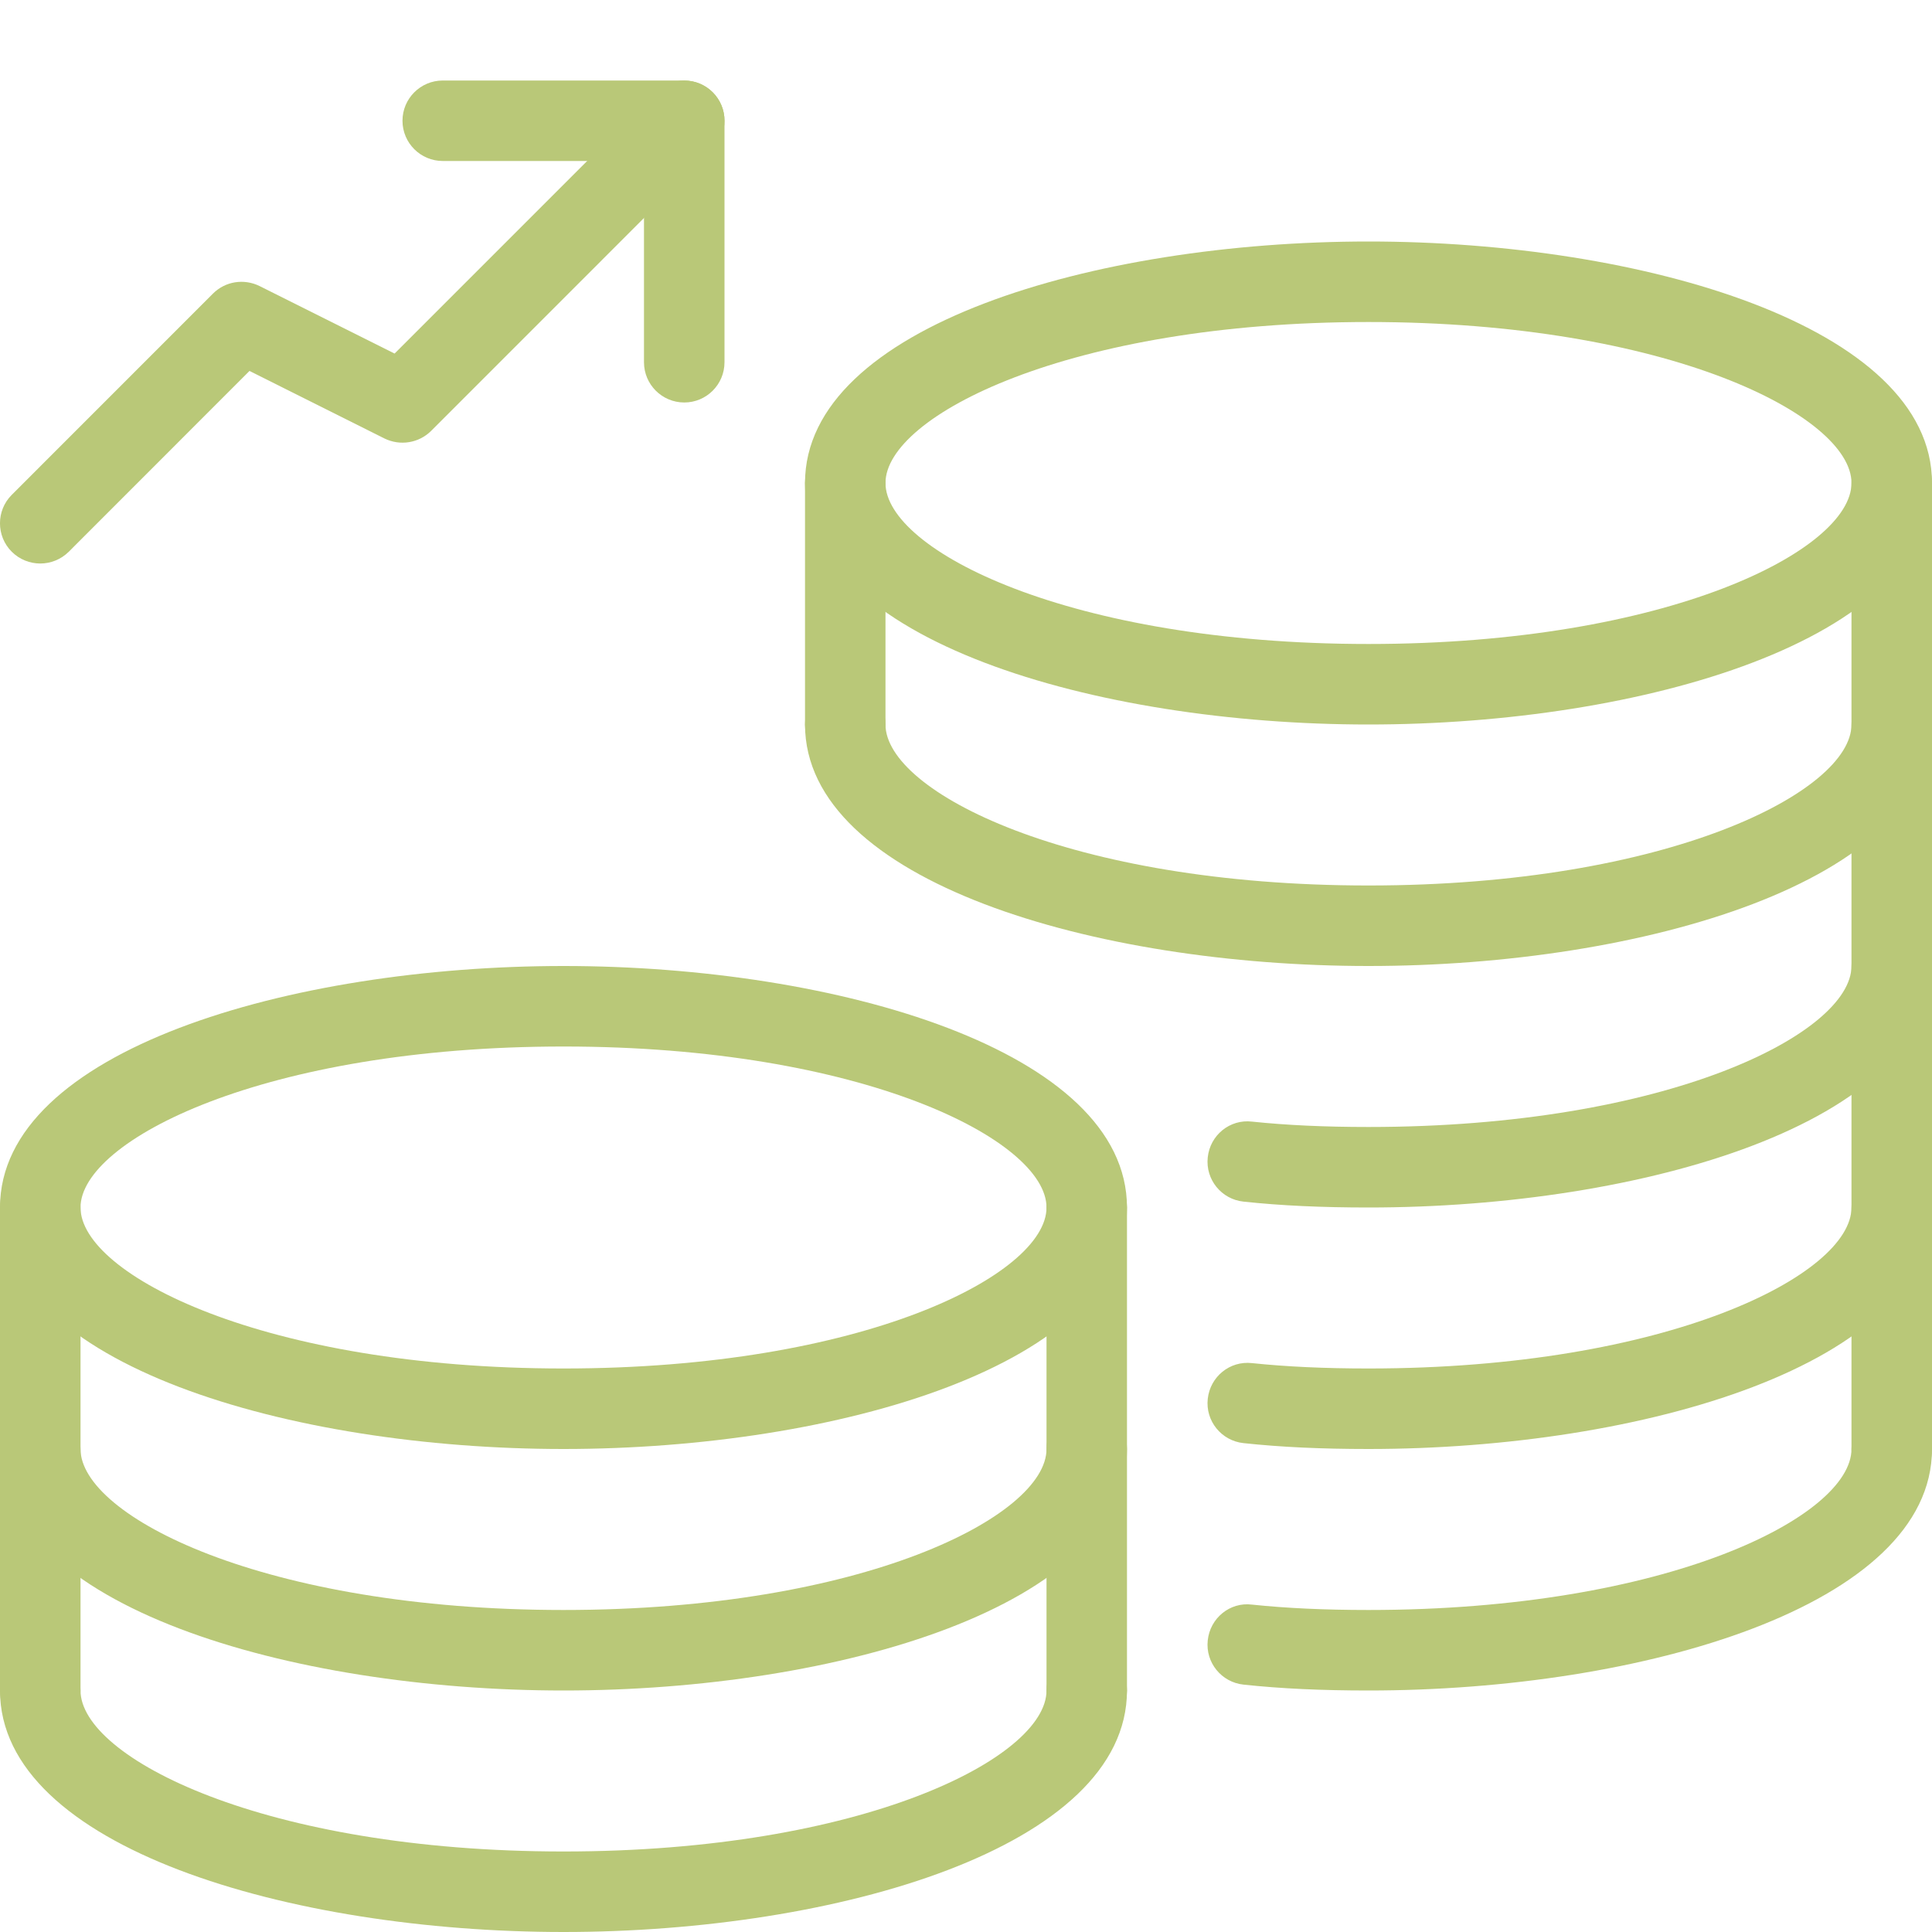 <svg width="46" height="46" viewBox="0 0 46 46" fill="none" xmlns="http://www.w3.org/2000/svg">
<g clip-path="url(#clip0_2034_43)">
<path d="M13.417 46C6.912 46 0 43.984 0 40.25C0 39.721 0.429 39.292 0.958 39.292C1.487 39.292 1.917 39.721 1.917 40.25C1.917 41.85 6.29 44.083 13.417 44.083C20.543 44.083 24.917 41.85 24.917 40.25C24.917 39.721 25.346 39.292 25.875 39.292C26.404 39.292 26.833 39.721 26.833 40.25C26.833 43.984 19.922 46 13.417 46Z" fill="#B9C878"/>
<path d="M13.417 40.25C6.912 40.25 0 38.234 0 34.5C0 33.971 0.429 33.542 0.958 33.542C1.487 33.542 1.917 33.971 1.917 34.5C1.917 36.1 6.29 38.333 13.417 38.333C20.543 38.333 24.917 36.1 24.917 34.5C24.917 33.971 25.346 33.542 25.875 33.542C26.404 33.542 26.833 33.971 26.833 34.5C26.833 38.234 19.922 40.25 13.417 40.25Z" fill="#B9C878"/>
<path d="M13.417 34.5C6.912 34.5 0 32.484 0 28.75C0 25.016 6.912 23 13.417 23C19.922 23 26.833 25.016 26.833 28.75C26.833 32.484 19.922 34.5 13.417 34.5ZM13.417 24.917C6.29 24.917 1.917 27.15 1.917 28.75C1.917 30.35 6.29 32.583 13.417 32.583C20.543 32.583 24.917 30.35 24.917 28.75C24.917 27.15 20.543 24.917 13.417 24.917Z" fill="#B9C878"/>
<path d="M0.958 41.208C0.429 41.208 0 40.779 0 40.25V28.75C0 28.221 0.429 27.792 0.958 27.792C1.487 27.792 1.917 28.221 1.917 28.75V40.25C1.917 40.779 1.487 41.208 0.958 41.208Z" fill="#B9C878"/>
<path d="M25.875 41.208C25.346 41.208 24.917 40.779 24.917 40.25V28.75C24.917 28.221 25.346 27.792 25.875 27.792C26.404 27.792 26.833 28.221 26.833 28.75V40.25C26.833 40.779 26.404 41.208 25.875 41.208Z" fill="#B9C878"/>
<path d="M32.583 23C26.078 23 19.167 20.984 19.167 17.25C19.167 16.721 19.596 16.292 20.125 16.292C20.654 16.292 21.083 16.721 21.083 17.25C21.083 18.85 25.457 21.083 32.583 21.083C39.709 21.083 44.083 18.85 44.083 17.25C44.083 16.721 44.513 16.292 45.042 16.292C45.571 16.292 46 16.721 46 17.25C46 20.984 39.089 23 32.583 23Z" fill="#B9C878"/>
<path d="M32.583 34.5C31.474 34.5 30.5 34.456 29.607 34.36C29.082 34.304 28.698 33.833 28.756 33.306C28.813 32.779 29.281 32.395 29.81 32.455C30.632 32.541 31.541 32.583 32.583 32.583C39.709 32.583 44.083 30.35 44.083 28.75C44.083 28.221 44.513 27.792 45.042 27.792C45.571 27.792 46 28.221 46 28.75C46 32.484 39.089 34.5 32.583 34.5Z" fill="#B9C878"/>
<path d="M32.583 40.25C31.474 40.25 30.5 40.206 29.607 40.11C29.082 40.054 28.698 39.583 28.756 39.056C28.811 38.529 29.281 38.138 29.81 38.205C30.632 38.291 31.541 38.333 32.583 38.333C39.709 38.333 44.083 36.1 44.083 34.5C44.083 33.971 44.513 33.542 45.042 33.542C45.571 33.542 46 33.971 46 34.5C46 38.234 39.089 40.25 32.583 40.25Z" fill="#B9C878"/>
<path d="M32.583 28.75C31.474 28.75 30.5 28.706 29.607 28.61C29.082 28.555 28.698 28.083 28.756 27.556C28.811 27.029 29.281 26.642 29.81 26.705C30.632 26.791 31.541 26.833 32.583 26.833C39.709 26.833 44.083 24.6 44.083 23C44.083 22.471 44.513 22.042 45.042 22.042C45.571 22.042 46 22.471 46 23C46 26.734 39.089 28.75 32.583 28.75Z" fill="#B9C878"/>
<path d="M32.583 17.25C26.078 17.25 19.167 15.234 19.167 11.5C19.167 7.766 26.078 5.75 32.583 5.75C39.089 5.75 46 7.766 46 11.5C46 15.234 39.089 17.25 32.583 17.25ZM32.583 7.667C25.457 7.667 21.083 9.9 21.083 11.5C21.083 13.1 25.457 15.333 32.583 15.333C39.709 15.333 44.083 13.1 44.083 11.5C44.083 9.9 39.709 7.667 32.583 7.667Z" fill="#B9C878"/>
<path d="M20.125 18.208C19.596 18.208 19.167 17.779 19.167 17.25V11.5C19.167 10.971 19.596 10.542 20.125 10.542C20.654 10.542 21.083 10.971 21.083 11.5V17.25C21.083 17.779 20.654 18.208 20.125 18.208Z" fill="#B9C878"/>
<path d="M45.042 35.458C44.513 35.458 44.083 35.029 44.083 34.5V11.5C44.083 10.971 44.513 10.542 45.042 10.542C45.571 10.542 46 10.971 46 11.5V34.5C46 35.029 45.571 35.458 45.042 35.458Z" fill="#B9C878"/>
<path d="M0.958 13.417C0.713 13.417 0.468 13.323 0.28 13.137C-0.094 12.763 -0.094 12.155 0.28 11.782L5.071 6.99C5.365 6.697 5.807 6.628 6.179 6.81L9.395 8.418L15.615 2.198C15.989 1.825 16.596 1.825 16.97 2.198C17.344 2.572 17.344 3.18 16.97 3.553L10.262 10.262C9.969 10.551 9.526 10.622 9.154 10.44L5.94 8.832L1.637 13.137C1.449 13.323 1.204 13.417 0.958 13.417Z" fill="#B9C878"/>
<path d="M16.292 9.583C15.763 9.583 15.333 9.154 15.333 8.625V3.833H10.542C10.013 3.833 9.583 3.404 9.583 2.875C9.583 2.346 10.013 1.917 10.542 1.917H16.292C16.821 1.917 17.25 2.346 17.25 2.875V8.625C17.25 9.154 16.821 9.583 16.292 9.583Z" fill="#B9C878"/>
</g>
<defs>
<clipPath id="clip0_2034_43">
<rect width="46" height="46" fill="white"/>
</clipPath>
</defs>
</svg>
